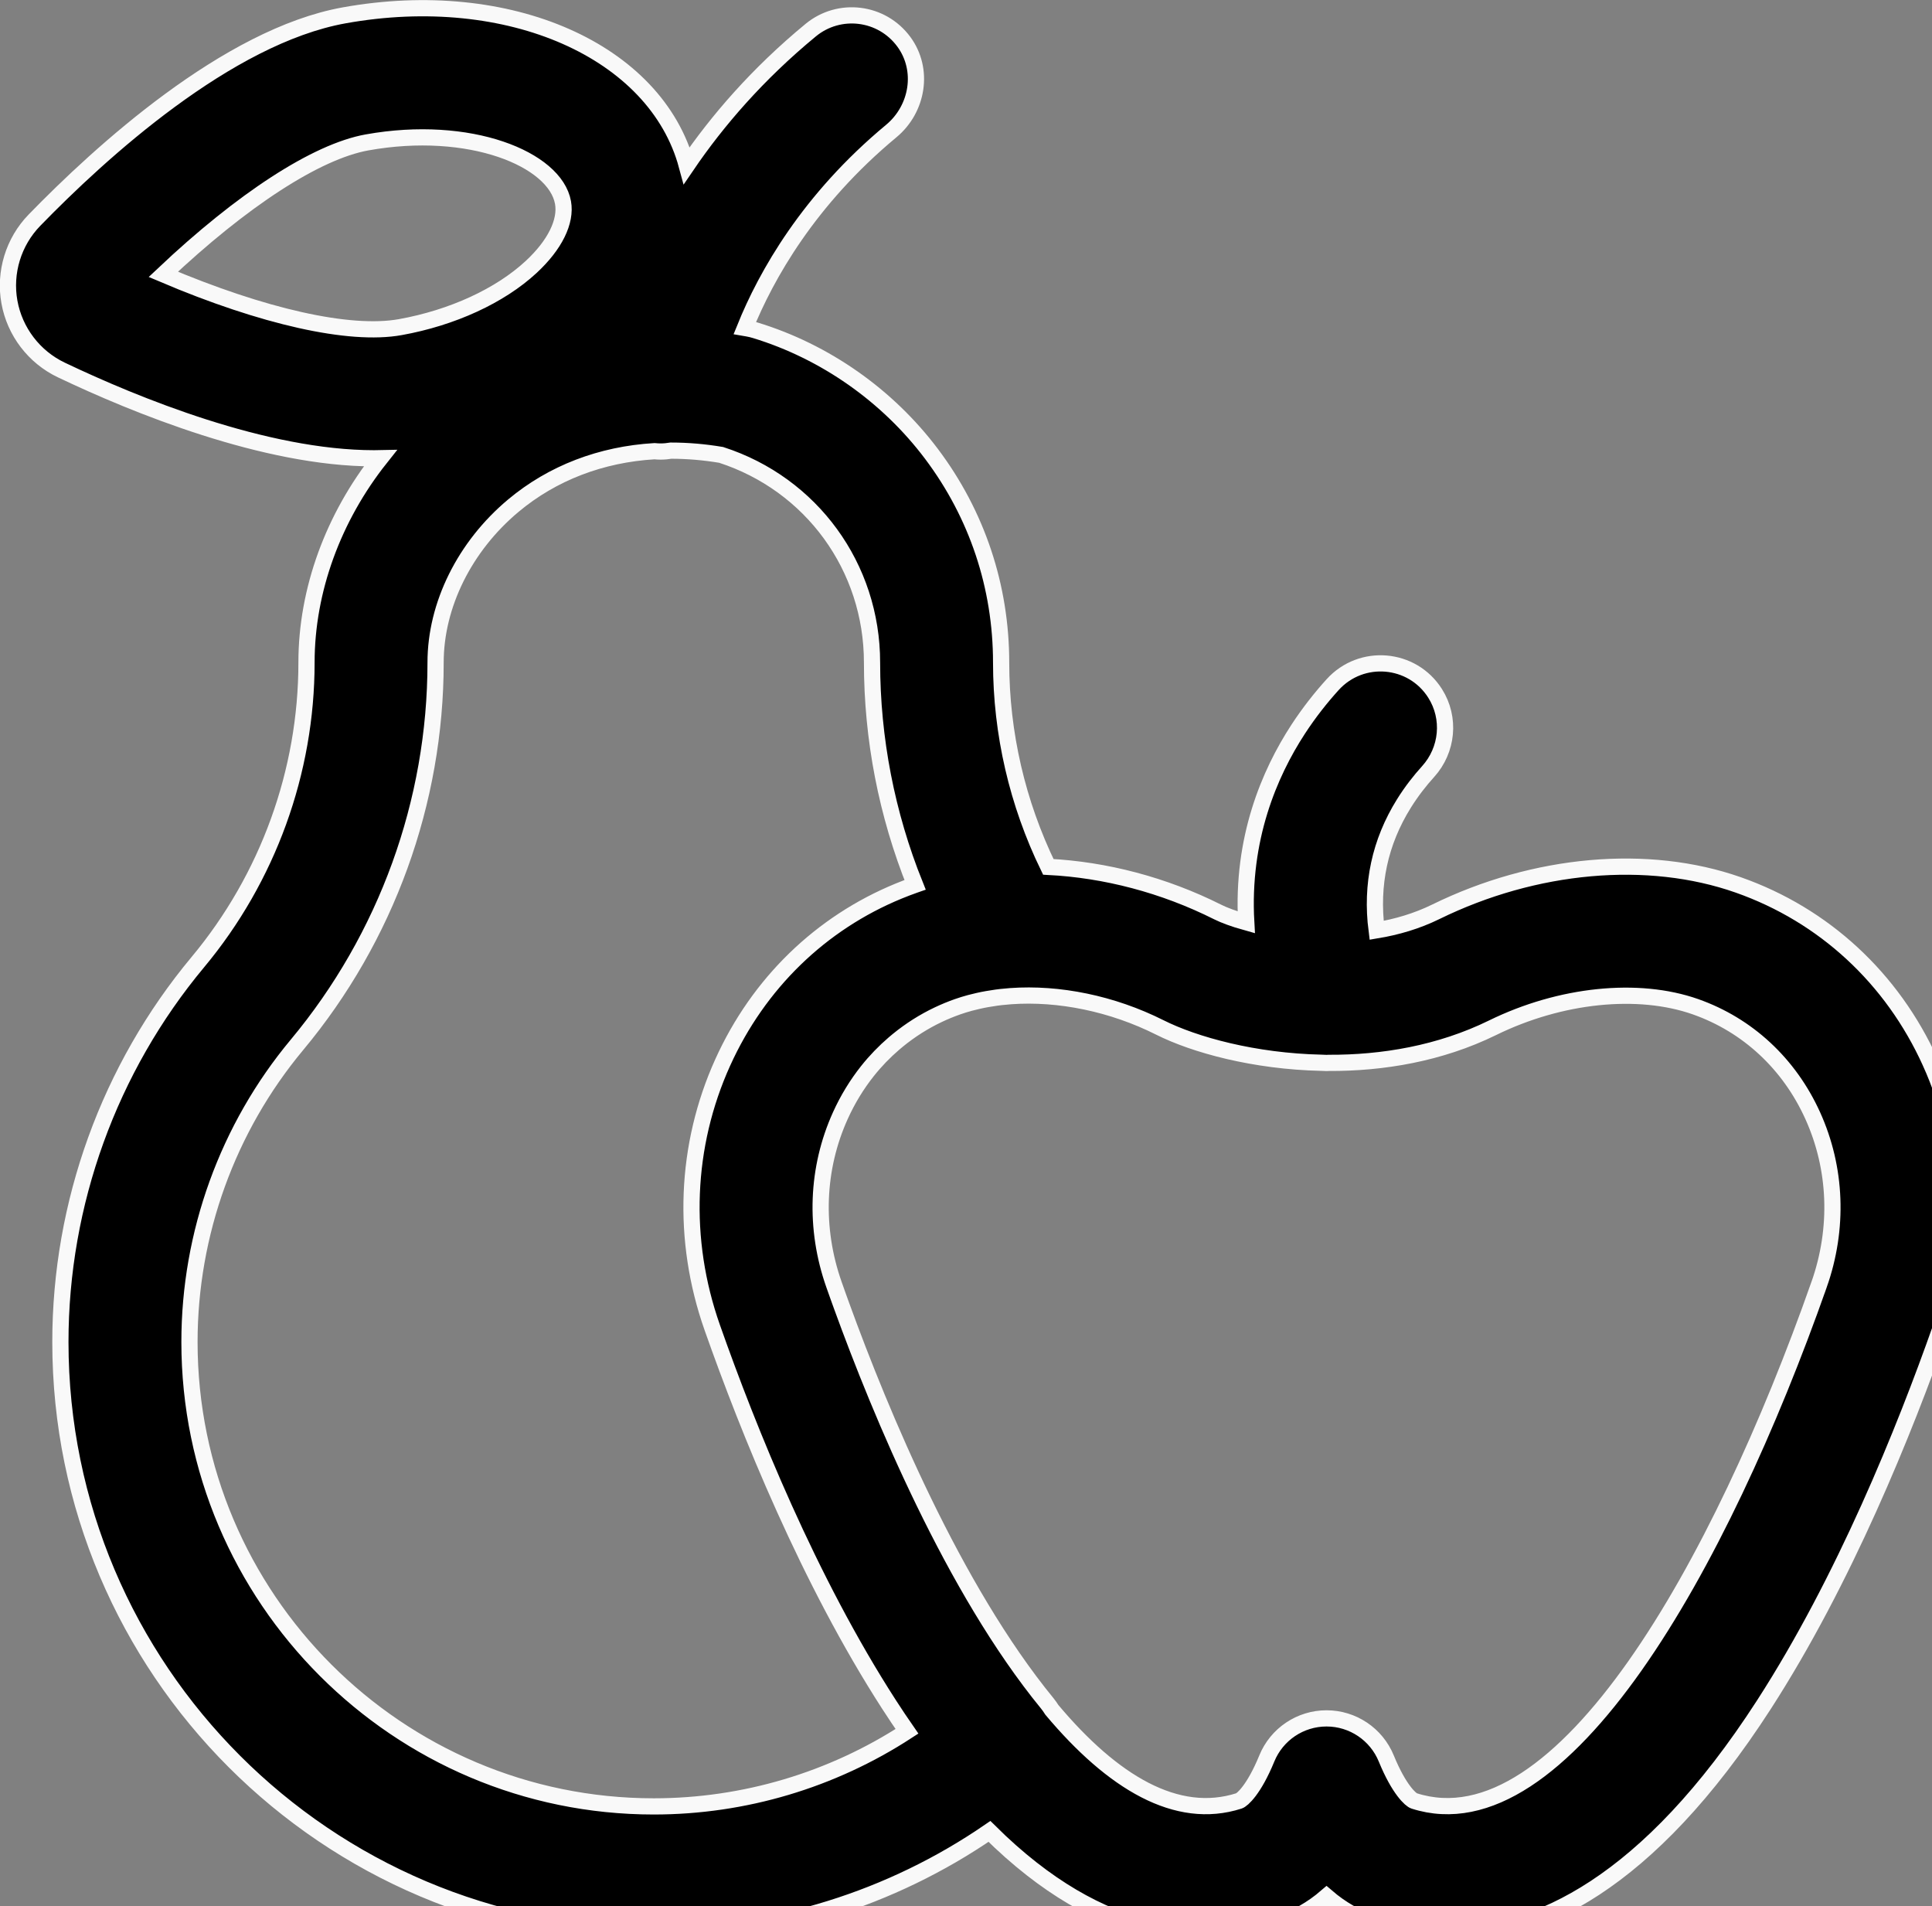 <?xml version="1.0" encoding="UTF-8" standalone="no"?>
<!-- Created with Inkscape (http://www.inkscape.org/) -->

<svg
   xmlns:dc="http://purl.org/dc/elements/1.1/"
   xmlns:cc="http://creativecommons.org/ns#"
   xmlns:rdf="http://www.w3.org/1999/02/22-rdf-syntax-ns#"
   xmlns:svg="http://www.w3.org/2000/svg"
   xmlns="http://www.w3.org/2000/svg"
   xmlns:sodipodi="http://sodipodi.sourceforge.net/DTD/sodipodi-0.dtd"
   xmlns:inkscape="http://www.inkscape.org/namespaces/inkscape"
   width="6.076mm"
   height="5.994mm"
   viewBox="0 0 6.076 5.994"
   version="1.1"
   id="svg18479"
   inkscape:version="0.92.3 (2405546, 2018-03-11)"
   sodipodi:docname="Fructe-Legume.svg">
  <rect x="0" y="0" width="6.076" height="5.994" fill="#808080" stroke="none"/>
  <defs
     id="defs18473" />
  <sodipodi:namedview
     id="base"
     pagecolor="#ffffff"
     bordercolor="#666666"
     borderopacity="1.0"
     inkscape:pageopacity="0.0"
     inkscape:pageshadow="2"
     inkscape:zoom="5.6"
     inkscape:cx="24.07781"
     inkscape:cy="2.5086075"
     inkscape:document-units="mm"
     inkscape:current-layer="layer1"
     showgrid="false"
     fit-margin-top="0"
     fit-margin-left="0"
     fit-margin-right="0"
     fit-margin-bottom="0"
     inkscape:window-width="1920"
     inkscape:window-height="991"
     inkscape:window-x="2391"
     inkscape:window-y="464"
     inkscape:window-maximized="1" />
  <g
     inkscape:label="Layer 1"
     inkscape:groupmode="layer"
     id="layer1"
     transform="translate(20.316,47.801)">
    <g
       transform="matrix(0.012,0,0,0.012,-20.291,-47.817)"
       id="g6724"
       style="fill:#000000;stroke:#f9f9f9;stroke-width:4.248;stroke-miterlimit:4;stroke-dasharray:none;stroke-opacity:1">
      <g
         style="stroke:#f9f9f9;stroke-width:4.248;stroke-miterlimit:4;stroke-dasharray:none;stroke-opacity:1"
         id="g6712">
        <g
           style="stroke:#f9f9f9;stroke-width:4.248;stroke-miterlimit:4;stroke-dasharray:none;stroke-opacity:1"
           id="g6710">
          <path
             style="stroke:#f9f9f9;stroke-width:4.248;stroke-miterlimit:4;stroke-dasharray:none;stroke-opacity:1"
             inkscape:connector-curvature="0"
             d="m 503.807,279.708 c -9.99,-22.07 -27.854,-38.578 -50.299,-46.481 -23.676,-8.337 -53.319,-5.705 -79.305,7.038 -4.989,2.446 -10.254,3.977 -15.503,4.848 -1.538,-11.984 0.849,-23.12 7.151,-33.229 2.017,-3.237 4.228,-6.032 6.339,-8.363 5.134,-5.669 5.928,-14.033 1.836,-20.496 -5.992,-9.463 -19.336,-10.583 -26.857,-2.285 -3.009,3.32 -6.12,7.22 -9.044,11.702 -7.549,11.575 -14.847,28.691 -13.597,50.58 -3.259,-0.909 -5.838,-1.881 -7.471,-2.701 -14.131,-7.094 -29.466,-11.082 -44.403,-11.836 -8.104,-16.665 -12.365,-34.989 -12.365,-53.541 0,-19.896 -6.307,-38.798 -18.241,-54.662 -11.527,-15.326 -27.934,-26.834 -46.201,-32.405 -0.636,-0.194 -1.284,-0.351 -1.94,-0.468 -0.262,-0.047 -0.522,-0.086 -0.783,-0.131 5.608,-13.855 16.743,-33.644 38.371,-51.603 6.984,-5.799 8.677,-16.084 3.297,-23.396 C 228.99,4.391 217.845,3.083 210.391,9.227 196.415,20.745 185.862,33.017 177.906,44.703 169.822,14.75 131.393,-2.423 88.133,5.352 57.522,10.849 24.12,41.349 6.932,59.042 1.437,64.699 -1.01,72.709 0.384,80.469 c 1.394,7.762 6.478,14.42 13.596,17.81 19.287,9.186 53.321,23.147 81.982,23.146 0.548,0 1.088,-0.021 1.632,-0.032 -12.318,15.519 -19.35,34.562 -19.35,53.551 0,28.603 -10.112,56.481 -28.473,78.501 -23.233,27.861 -36.028,63.213 -36.028,99.544 0,85.756 69.768,155.525 155.524,155.525 31.515,0 62.193,-9.598 87.965,-27.277 29.754,29.55 56.703,30.331 75.766,24.205 4.56,-1.466 8.758,-3.851 12.575,-7.139 3.82,3.288 8.016,5.673 12.577,7.139 5.732,1.843 12.174,3.061 19.195,3.061 23.05,-10e-4 52.304,-13.143 82.863,-60.488 21.028,-32.578 36.818,-71.725 46.362,-98.829 8.093,-22.986 7.112,-47.661 -2.763,-69.478 z M 40.711,73.226 c 20.64,-19.499 40.106,-32.188 53.402,-34.577 26.907,-4.832 49.301,4.337 51.353,15.762 0.893,4.972 -2.138,11.114 -8.316,16.849 -8.172,7.587 -20.69,13.344 -34.342,15.797 C 89.51,89.446 66.843,84.324 40.711,73.226 Z m 128.552,401.456 c -67.099,10e-4 -121.69,-54.591 -121.69,-121.693 0,-28.427 10.008,-56.085 28.18,-77.877 23.422,-28.088 36.321,-63.661 36.321,-100.167 0,-15.072 7.619,-30.44 20.378,-41.109 10.273,-8.59 23.019,-13.435 36.981,-14.272 0.541,0.051 1.081,0.086 1.615,0.086 0.917,0 1.818,-0.086 2.702,-0.23 0.018,0 0.036,-0.001 0.055,-0.001 4.281,0 8.664,0.369 13.108,1.114 23.695,7.661 39.543,29.404 39.543,54.413 0,19.991 3.861,39.775 11.283,58.246 -0.034,0.012 -0.069,0.024 -0.103,0.036 -1.403,0.494 -2.788,1.022 -4.154,1.582 -20.494,8.407 -36.779,24.207 -46.144,44.9 -9.876,21.817 -10.858,46.491 -2.763,69.477 9.544,27.103 25.334,66.25 46.362,98.829 1.563,2.421 3.122,4.743 4.678,6.988 -19.639,12.772 -42.695,19.678 -66.352,19.678 z M 474.658,337.95 c -25.906,73.569 -67.403,147.743 -106.156,135.284 -0.815,-0.262 -3.9,-2.865 -7.275,-11.11 -2.603,-6.356 -8.788,-10.507 -15.656,-10.507 -6.868,0 -13.052,4.152 -15.654,10.508 -3.374,8.244 -6.461,10.846 -7.274,11.109 -16.321,5.244 -33.13,-4.878 -49.055,-23.846 -0.371,-0.589 -0.768,-1.166 -1.22,-1.719 -24.585,-30.025 -43.633,-75.938 -53.84,-104.016 -0.124,-0.343 -0.248,-0.685 -0.372,-1.027 -0.209,-0.579 -0.416,-1.153 -0.618,-1.715 -0.353,-0.987 -0.705,-1.975 -1.052,-2.961 -5.185,-14.724 -4.59,-30.452 1.672,-44.289 1.922,-4.245 4.308,-8.152 7.097,-11.666 2.101,-2.646 4.438,-5.058 6.969,-7.231 0.332,-0.284 0.667,-0.564 1.004,-0.839 3.256,-2.657 6.819,-4.925 10.655,-6.736 1.617,-0.763 3.281,-1.448 4.988,-2.049 1.045,-0.368 2.122,-0.696 3.22,-0.996 0.325,-0.089 0.659,-0.161 0.987,-0.244 0.786,-0.198 1.579,-0.387 2.388,-0.55 0.391,-0.079 0.787,-0.148 1.182,-0.218 0.781,-0.14 1.57,-0.267 2.37,-0.376 0.399,-0.054 0.798,-0.106 1.201,-0.152 0.849,-0.097 1.711,-0.174 2.58,-0.237 12.573,-0.902 26.576,1.915 39.077,8.193 9.137,4.587 24.793,8.881 42.351,9.258 0.444,0.035 0.891,0.054 1.34,0.054 0.204,0 0.41,-0.017 0.616,-0.025 13.979,0.064 29.039,-2.402 42.914,-9.205 17.738,-8.697 38.113,-10.805 53.172,-5.503 13.656,4.81 24.565,14.939 30.713,28.522 6.268,13.835 6.861,29.564 1.676,44.289 z"
             id="path6708" />
        </g>
      </g>
    </g>
  </g>
</svg>
